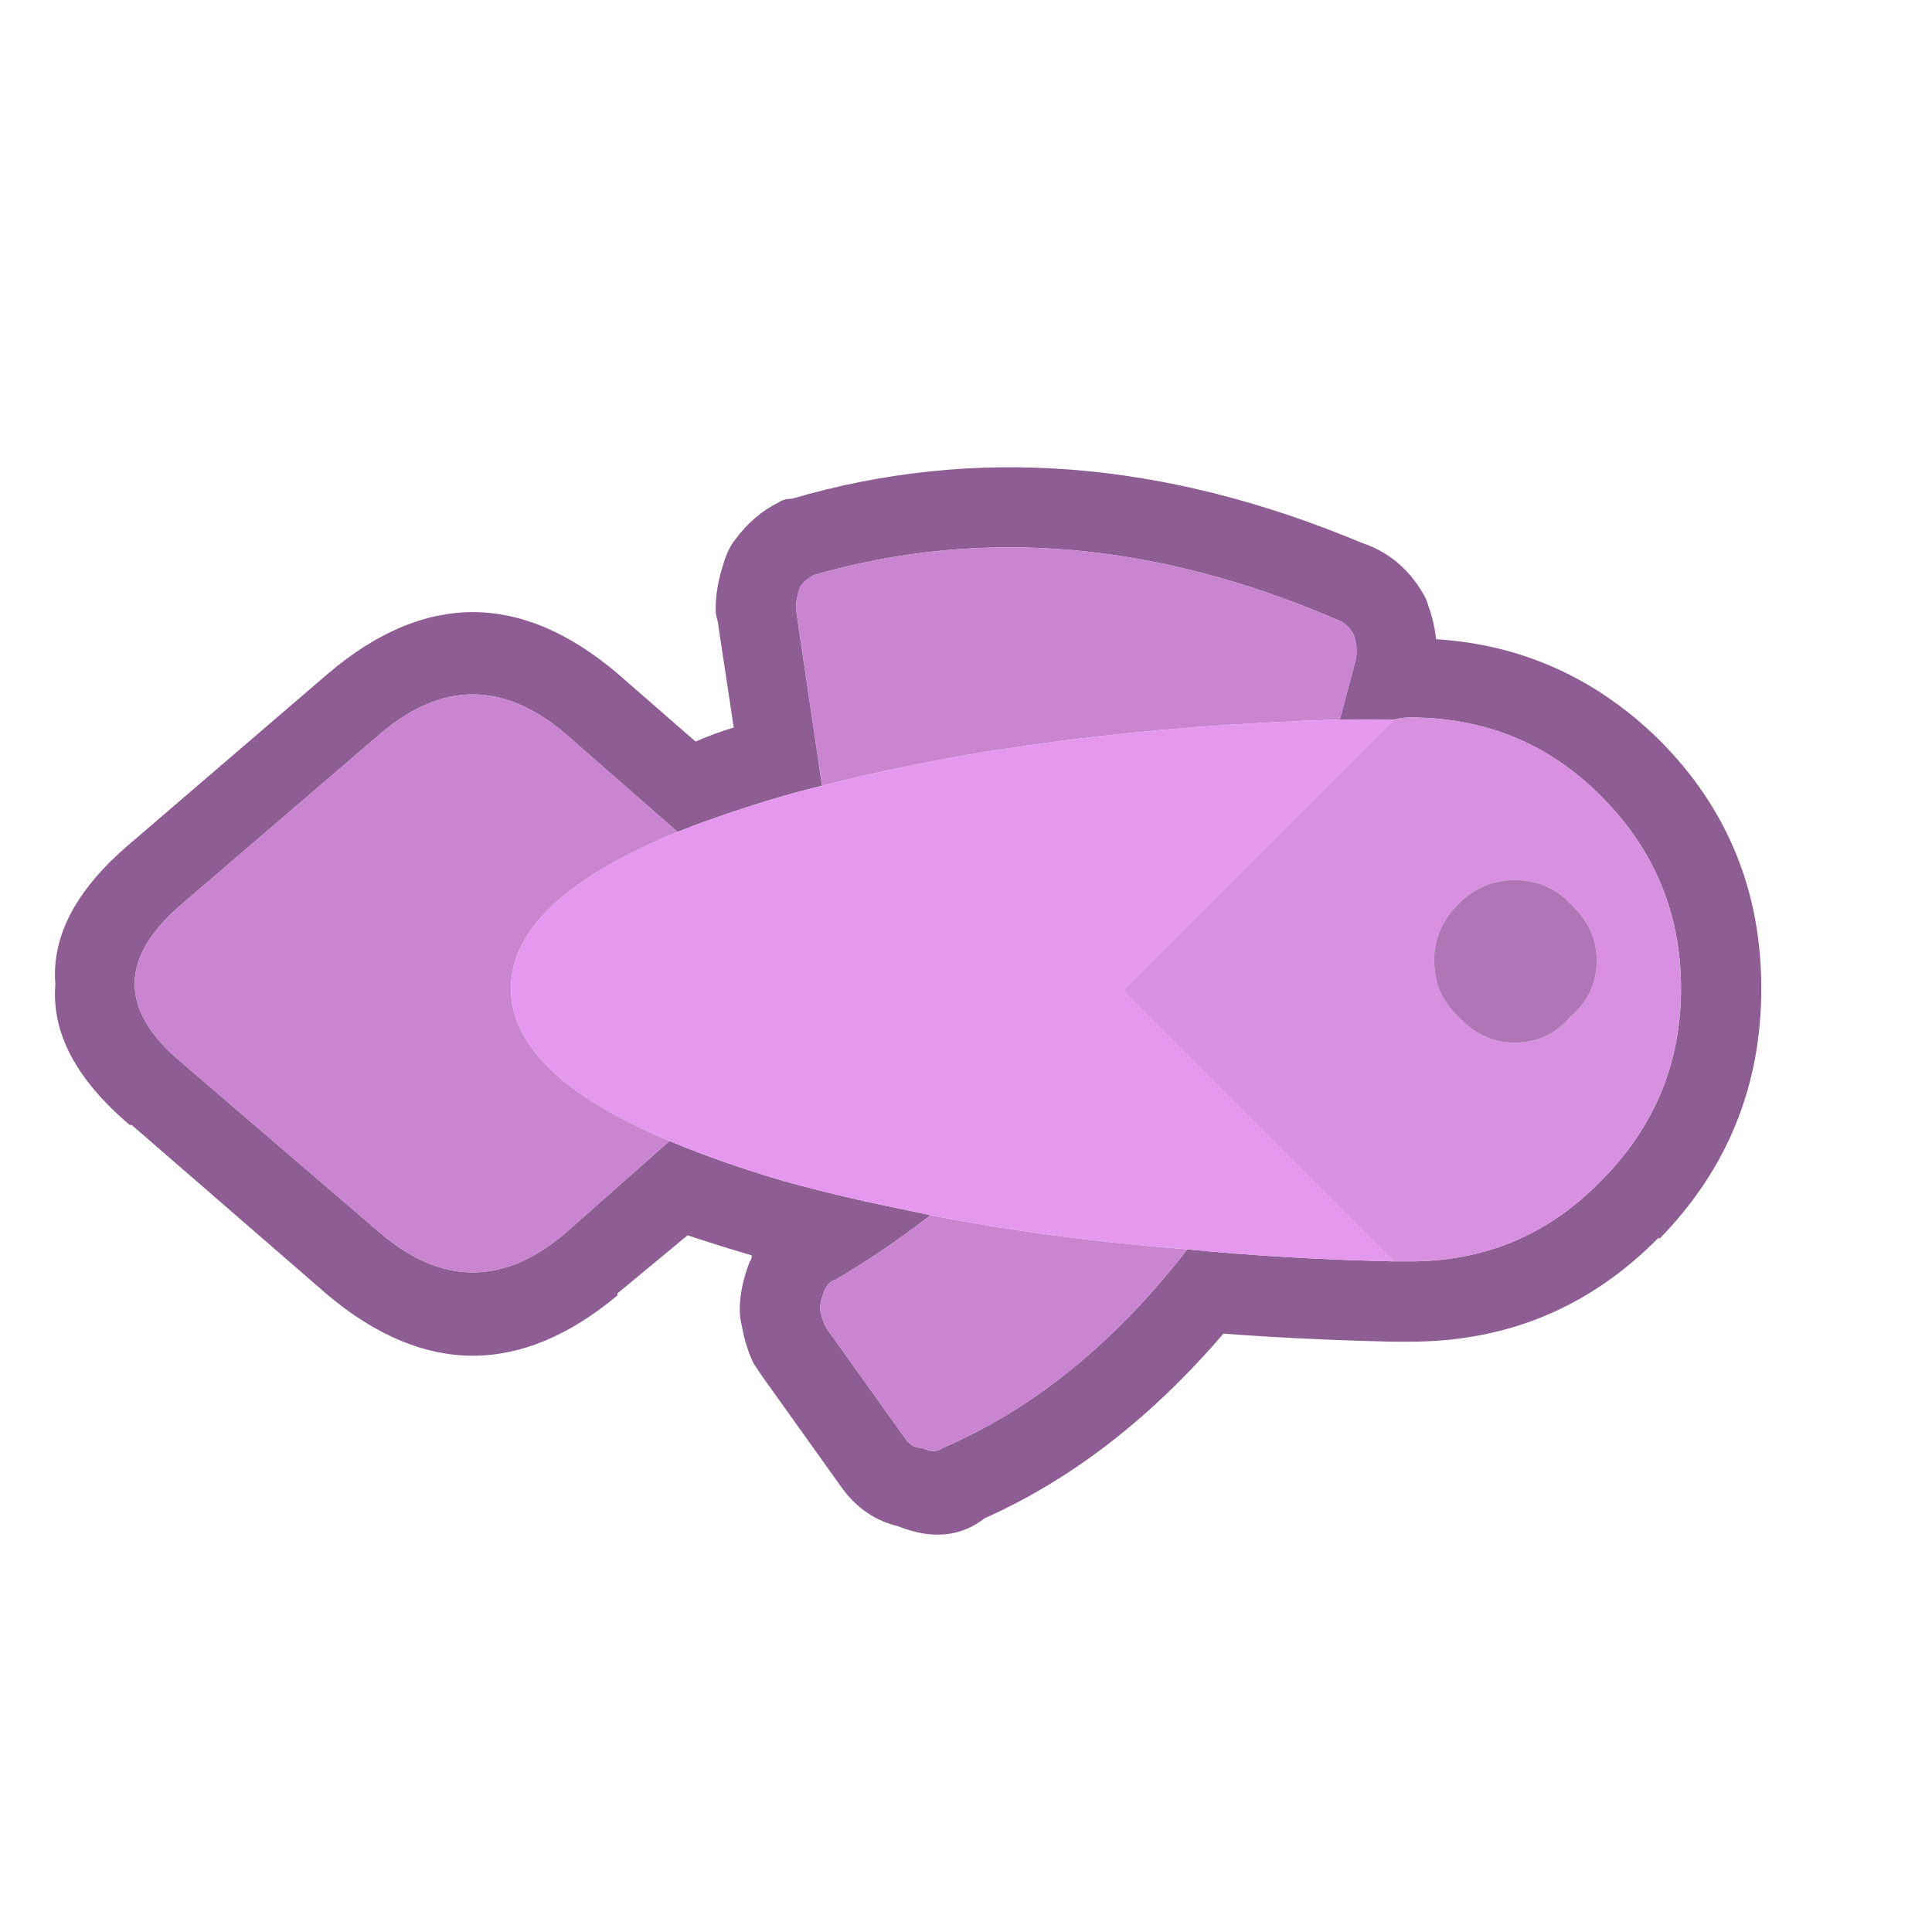 <?xml version="1.0" encoding="UTF-8" standalone="no"?>
<!-- Created with Inkscape (http://www.inkscape.org/) -->

<svg
   xmlns:dc="http://purl.org/dc/elements/1.1/"
   xmlns:cc="http://creativecommons.org/ns#"
   xmlns:rdf="http://www.w3.org/1999/02/22-rdf-syntax-ns#"
   xmlns:svg="http://www.w3.org/2000/svg"
   xmlns="http://www.w3.org/2000/svg"
   xmlns:sodipodi="http://sodipodi.sourceforge.net/DTD/sodipodi-0.dtd"
   xmlns:inkscape="http://www.inkscape.org/namespaces/inkscape"
   width="5mm"
   height="5mm"
   viewBox="0 0 5 5"
   version="1.1"
   id="svg1616"
   inkscape:version="0.92.5 (2060ec1f9f, 2020-04-08)"
   sodipodi:docname="fish-3.svg">
  <defs
     id="defs1610" />
  <sodipodi:namedview
     id="base"
     pagecolor="#ffffff"
     bordercolor="#666666"
     borderopacity="1.0"
     inkscape:pageopacity="0.0"
     inkscape:pageshadow="2"
     inkscape:zoom="5.6"
     inkscape:cx="13.991046"
     inkscape:cy="16.952123"
     inkscape:document-units="mm"
     inkscape:current-layer="layer1"
     showgrid="false"
     inkscape:window-width="1848"
     inkscape:window-height="1016"
     inkscape:window-x="72"
     inkscape:window-y="27"
     inkscape:window-maximized="1" />
  <g
     inkscape:label="Vrstva 1"
     inkscape:groupmode="layer"
     id="layer1"
     transform="translate(0,-292)">
    <g
       id="g1180"
       transform="matrix(0.392,0,0,0.392,-34.215,133.587)">
      <g
         transform="matrix(0.265,0,0,0.265,0,292)"
         id="use1178">
        <path
           style="fill:#8d5d93;stroke:none"
           inkscape:connector-curvature="0"
           id="path1739"
           d="m 365,438.3 q -0.05,-0.15 -0.1,-0.3 -0.55,-1.05 -1.6,-1.4 -7.4,-3.1 -14.2,-1.1 -0.2,0 -0.35,0.1 -0.6,0.3 -1.05,0.9 -0.2,0.25 -0.3,0.6 -0.2,0.6 -0.2,1.15 0,0.15 0.05,0.3 l 0.4,2.65 q -0.5,0.15 -0.95,0.35 l -1.95,-1.7 q -3.6,-3.05 -7.2,0 l -4.95,4.25 q -2,1.7 -1.85,3.5 -0.15,1.8 1.85,3.5 h 0.05 l 4.9,4.25 q 3.6,3 7.2,0 v -0.05 l 1.75,-1.45 q 0.75,0.25 1.6,0.5 0,0.1 -0.05,0.15 -0.25,0.65 -0.25,1.2 0,0.2 0.05,0.4 0.1,0.55 0.3,0.95 0.1,0.15 0.2,0.3 l 2,2.8 q 0.55,0.75 1.4,0.95 1.25,0.5 2.15,-0.2 3.25,-1.45 5.95,-4.6 2,0.15 4.2,0.2 h 0.05 q 0.2,0 0.4,0 3.65,0 6.2,-2.6 v 0.05 q 2.55,-2.6 2.55,-6.25 0,-3.65 -2.55,-6.2 -2.35,-2.3 -5.55,-2.5 -0.05,-0.4 -0.15,-0.7 m -0.5,2.65 q 2.8,0 4.75,1.95 2,2 2,4.8 0,2.8 -2,4.8 -1.95,2 -4.75,2 -0.2,0 -0.4,0 -2.69,-0.059 -5.15,-0.3 -2.712,3.498 -6.1,4.95 -0.2,0.15 -0.5,0 -0.25,0 -0.4,-0.2 l -2,-2.8 q -0.1,-0.2 -0.15,-0.45 0,-0.2 0.1,-0.45 0.1,-0.25 0.3,-0.3 1.244,-0.738 2.35,-1.6 -0.354,-0.076 -0.7,-0.15 -1.5,-0.3 -2.95,-0.7 -1.596,-0.47 -2.85,-1 l -2.6,2.3 q -2.3,1.95 -4.6,0 l -4.95,-4.25 q -2.35,-1.95 0,-3.95 l 4.95,-4.25 q 2.3,-1.95 4.6,0 l 2.8,2.45 q 1.18,-0.468 2.65,-0.9 0.466,-0.131 0.95,-0.25 l -0.65,-4.4 q 0,-0.25 0.1,-0.55 0.15,-0.2 0.35,-0.3 6.25,-1.8 13,1.1 0.3,0.1 0.45,0.4 0.1,0.3 0.05,0.6 l -0.4,1.5 q 0.67,0.008 1.35,0 0.2,-0.05 0.4,-0.05 z" />
        <path
           style="fill:#c985d0;stroke:none"
           inkscape:connector-curvature="0"
           id="path1741"
           d="m 349.8,455.7 q 0.05,0.25 0.15,0.45 l 2,2.8 q 0.15,0.2 0.4,0.2 0.3,0.15 0.5,0 3.388,-1.452 6.1,-4.95 -3.418,-0.267 -6.4,-0.85 -1.106,0.863 -2.35,1.6 -0.2,0.05 -0.3,0.3 -0.1,0.25 -0.1,0.45 m -0.5,-18 q -0.1,0.3 -0.1,0.55 l 0.65,4.4 q 5.583,-1.427 12.9,-1.65 l 0.4,-1.5 q 0.05,-0.3 -0.05,-0.6 -0.15,-0.3 -0.45,-0.4 -6.75,-2.9 -13,-1.1 -0.2,0.1 -0.35,0.3 m -5.85,3.65 q -2.3,-1.95 -4.6,0 l -4.95,4.25 q -2.35,2 0,3.95 l 4.95,4.25 q 2.3,1.95 4.6,0 l 2.6,-2.3 q -3.95,-1.657 -3.95,-3.8 0,-2.195 4.15,-3.9 z" />
        <path
           style="fill:#e599ee;stroke:none"
           inkscape:connector-curvature="0"
           id="path1743"
           d="m 348.9,442.9 q -1.47,0.432 -2.65,0.9 -4.15,1.705 -4.15,3.9 0,2.143 3.95,3.8 1.254,0.53 2.85,1 1.45,0.4 2.95,0.7 0.346,0.074 0.7,0.15 2.982,0.583 6.4,0.85 2.46,0.241 5.15,0.3 l -6.75,-6.75 6.75,-6.75 q -0.68,0.008 -1.35,0 -7.317,0.223 -12.9,1.65 -0.484,0.119 -0.95,0.25 z" />
        <path
           style="fill:#d890e0;stroke:none"
           inkscape:connector-curvature="0"
           id="path1745"
           d="m 369.25,442.9 q -1.95,-1.95 -4.75,-1.95 -0.2,0 -0.4,0.05 l -6.75,6.75 6.75,6.75 q 0.2,0 0.4,0 2.8,0 4.75,-2 2,-2 2,-4.8 0,-2.8 -2,-4.8 m -0.75,5.5 q -0.55,0.65 -1.4,0.65 -0.8,0 -1.4,-0.65 -0.6,-0.55 -0.6,-1.4 0,-0.8 0.6,-1.4 0.6,-0.6 1.4,-0.6 0.85,0 1.4,0.6 0.65,0.6 0.65,1.4 0,0.85 -0.65,1.4 z" />
        <path
           style="fill:#af75b6;stroke:none"
           inkscape:connector-curvature="0"
           id="path1747"
           d="m 367.1,449.05 q 0.85,0 1.4,-0.65 0.65,-0.55 0.65,-1.4 0,-0.8 -0.65,-1.4 -0.55,-0.6 -1.4,-0.6 -0.8,0 -1.4,0.6 -0.6,0.6 -0.6,1.4 0,0.85 0.6,1.4 0.6,0.65 1.4,0.65 z" />
      </g>
    </g>
  </g>
</svg>
